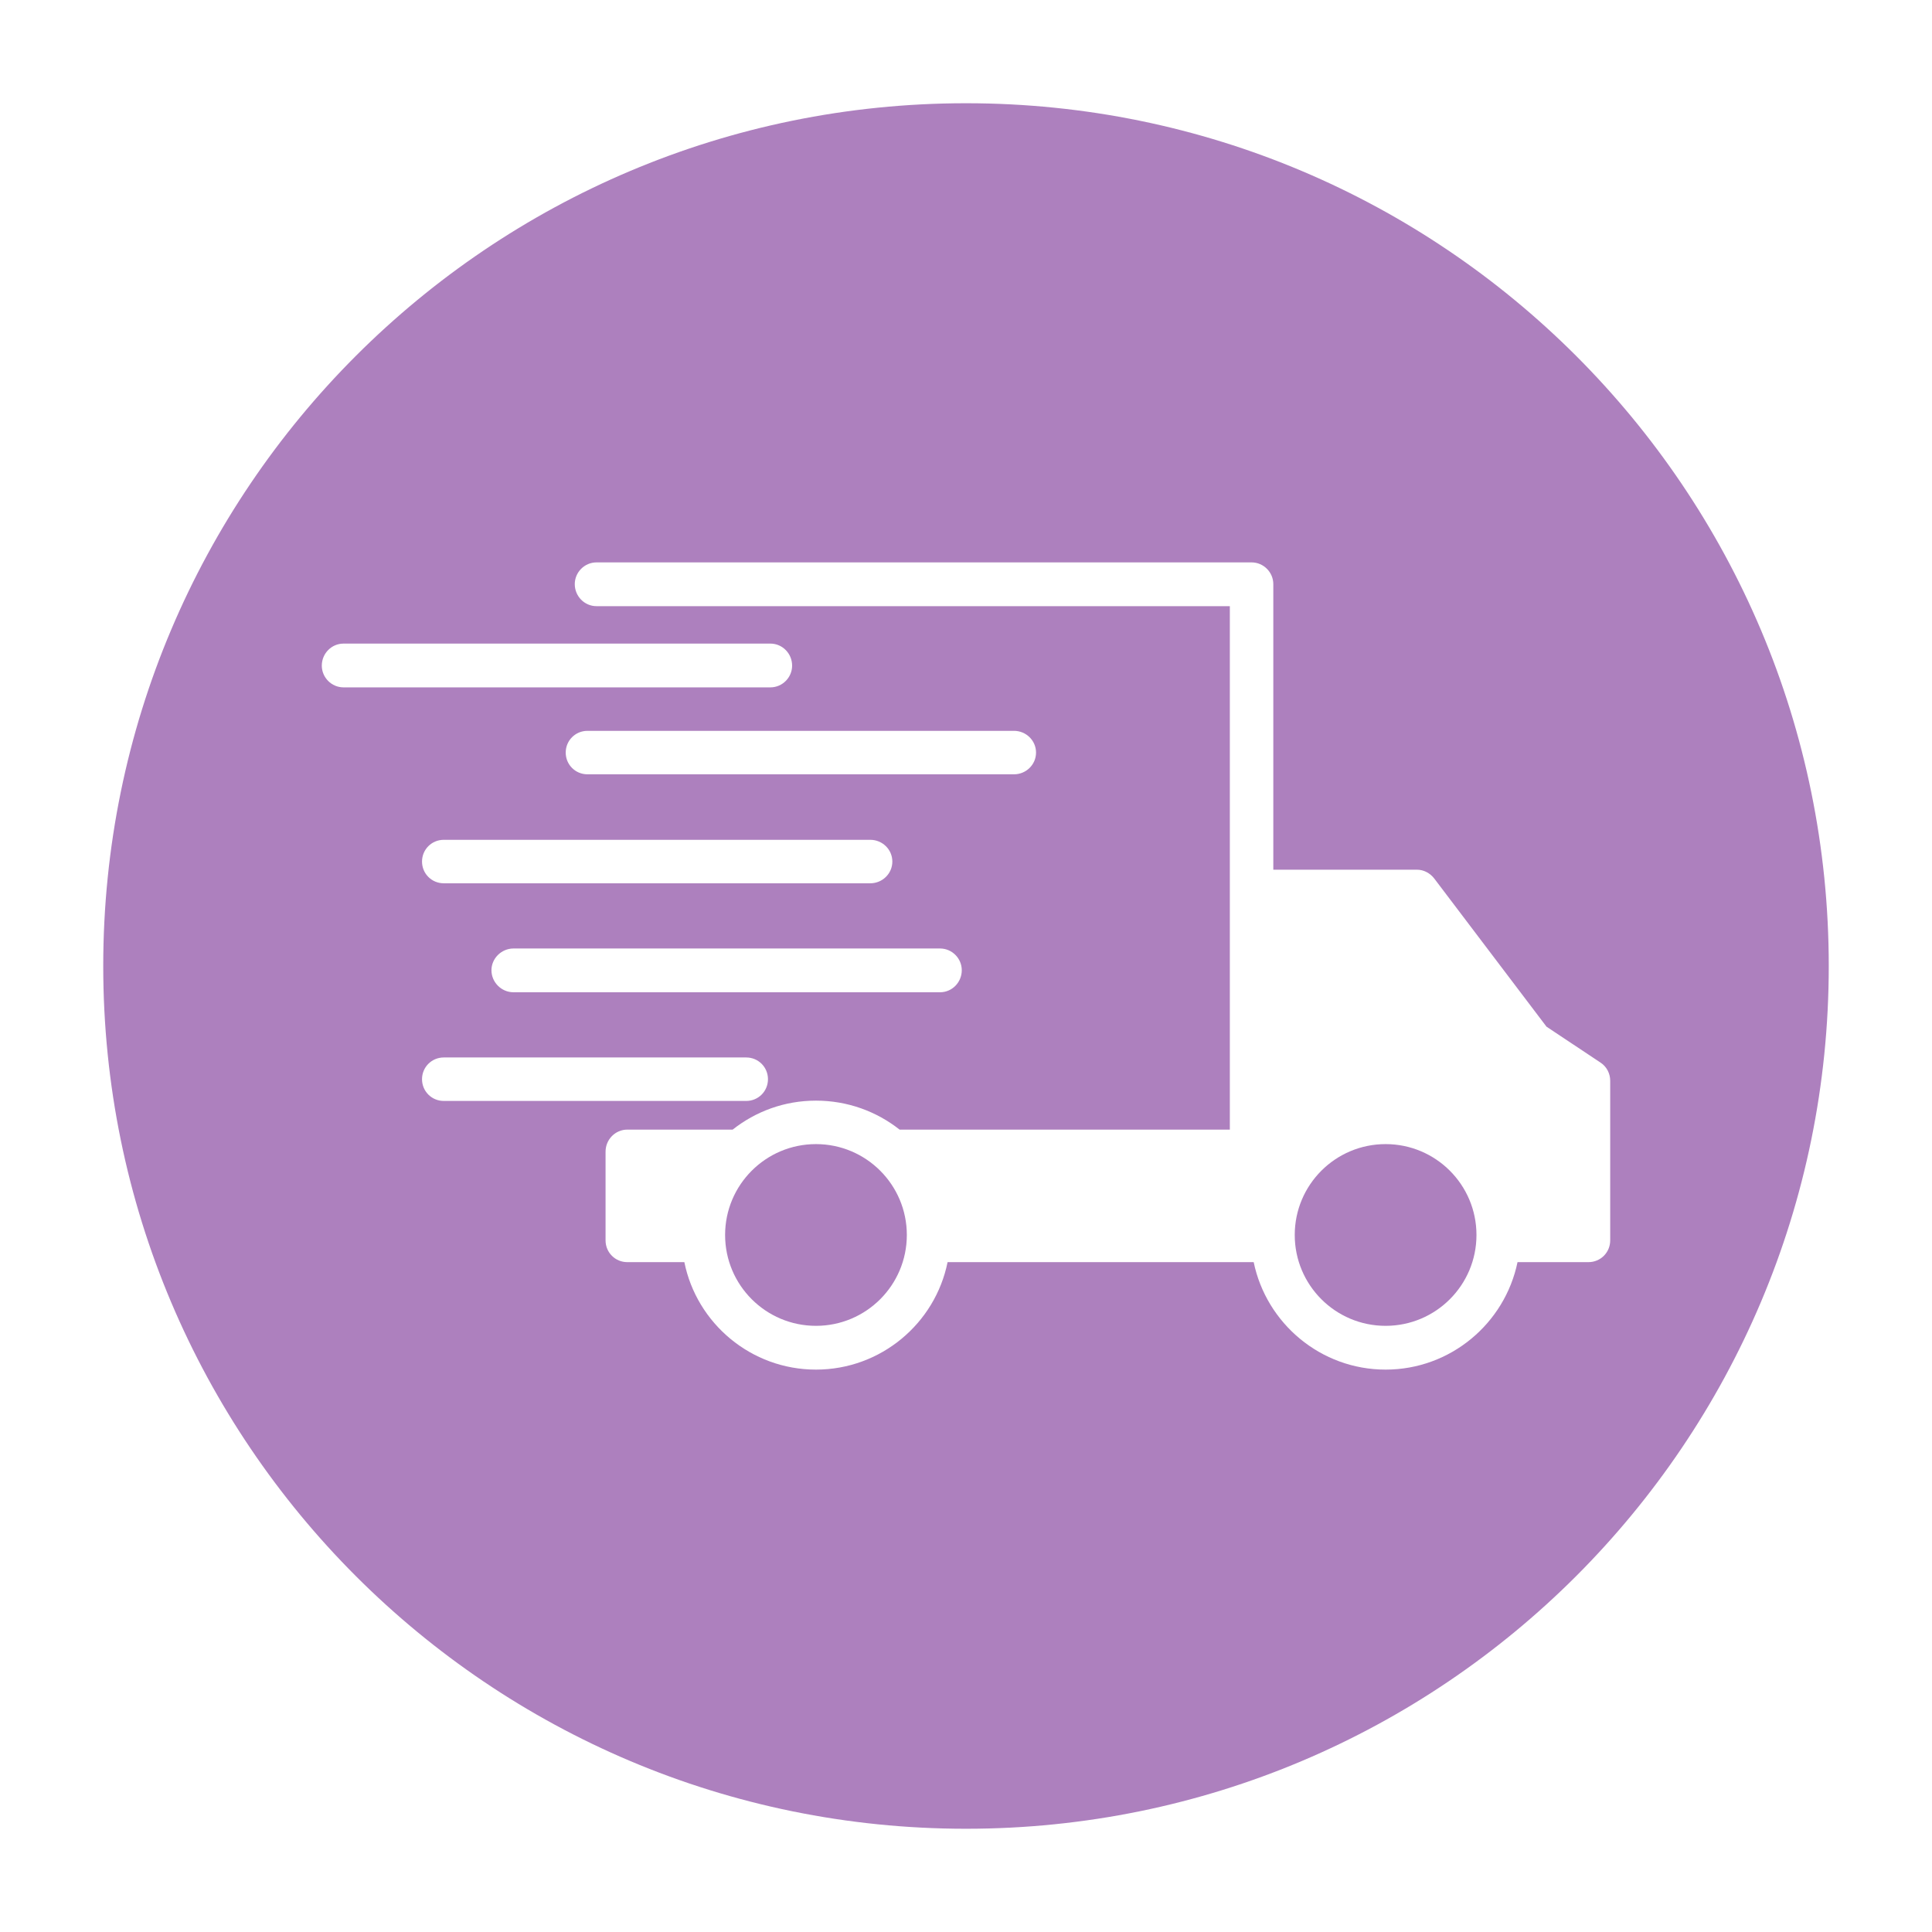 <svg width="512" viewBox="0 0 64 64" height="512" xmlns="http://www.w3.org/2000/svg">
  <g fill="#ad80be" id="Layer_3">
    <circle r="3.01" cy="40.91" cx="27.03"></circle>
    <circle r="3.01" cy="40.91" cx="45.9"></circle>
    <path d="m32 3.42c-15.79 0-28.58 12.79-28.58 28.58s12.79 28.58 28.58 28.58 28.58-12.79 28.58-28.58-12.79-28.58-28.58-28.58zm-20.62 19.35c-.4 0-.72-.33-.72-.72 0-.4.32-.73.72-.73h14.14c.4 0 .72.33.72.73 0 .39-.32.72-.72.72zm5.63 8.65h14.13c.4 0 .72.33.72.72 0 .4-.32.73-.72.73h-14.13c-.4 0-.73-.33-.73-.73 0-.39.33-.72.73-.72zm-2.31-2.16c-.4 0-.72-.32-.72-.72s.32-.72.72-.72h14.13c.4 0 .73.32.73.72s-.33.72-.73.72zm4.76-3.61c-.4 0-.72-.32-.72-.72s.32-.72.72-.72h14.13c.4 0 .73.32.73.72s-.33.72-.73.72zm-5.48 10.1c0-.4.32-.72.72-.72h10.02c.4 0 .72.32.72.72s-.32.72-.72.72h-10.02c-.4 0-.72-.32-.72-.72zm38.64 6.06h-2.35c-.42 2.03-2.22 3.56-4.37 3.56s-3.95-1.53-4.37-3.56h-10.14c-.41 2.03-2.21 3.56-4.36 3.56s-3.95-1.53-4.36-3.56h-1.89c-.4 0-.72-.32-.72-.72v-2.94c0-.4.32-.73.72-.73h3.49c.76-.6 1.71-.96 2.76-.96s2.01.36 2.77.96h10.94v-17.34h-20.98c-.4 0-.72-.33-.72-.73 0-.39.32-.72.72-.72h21.7c.4 0 .72.33.72.72v9.46h4.76c.22 0 .43.11.57.29l3.72 4.91 1.79 1.19c.2.13.32.36.32.6v5.29c0 .4-.32.72-.72.72z"></path>
  </g>
</svg>
